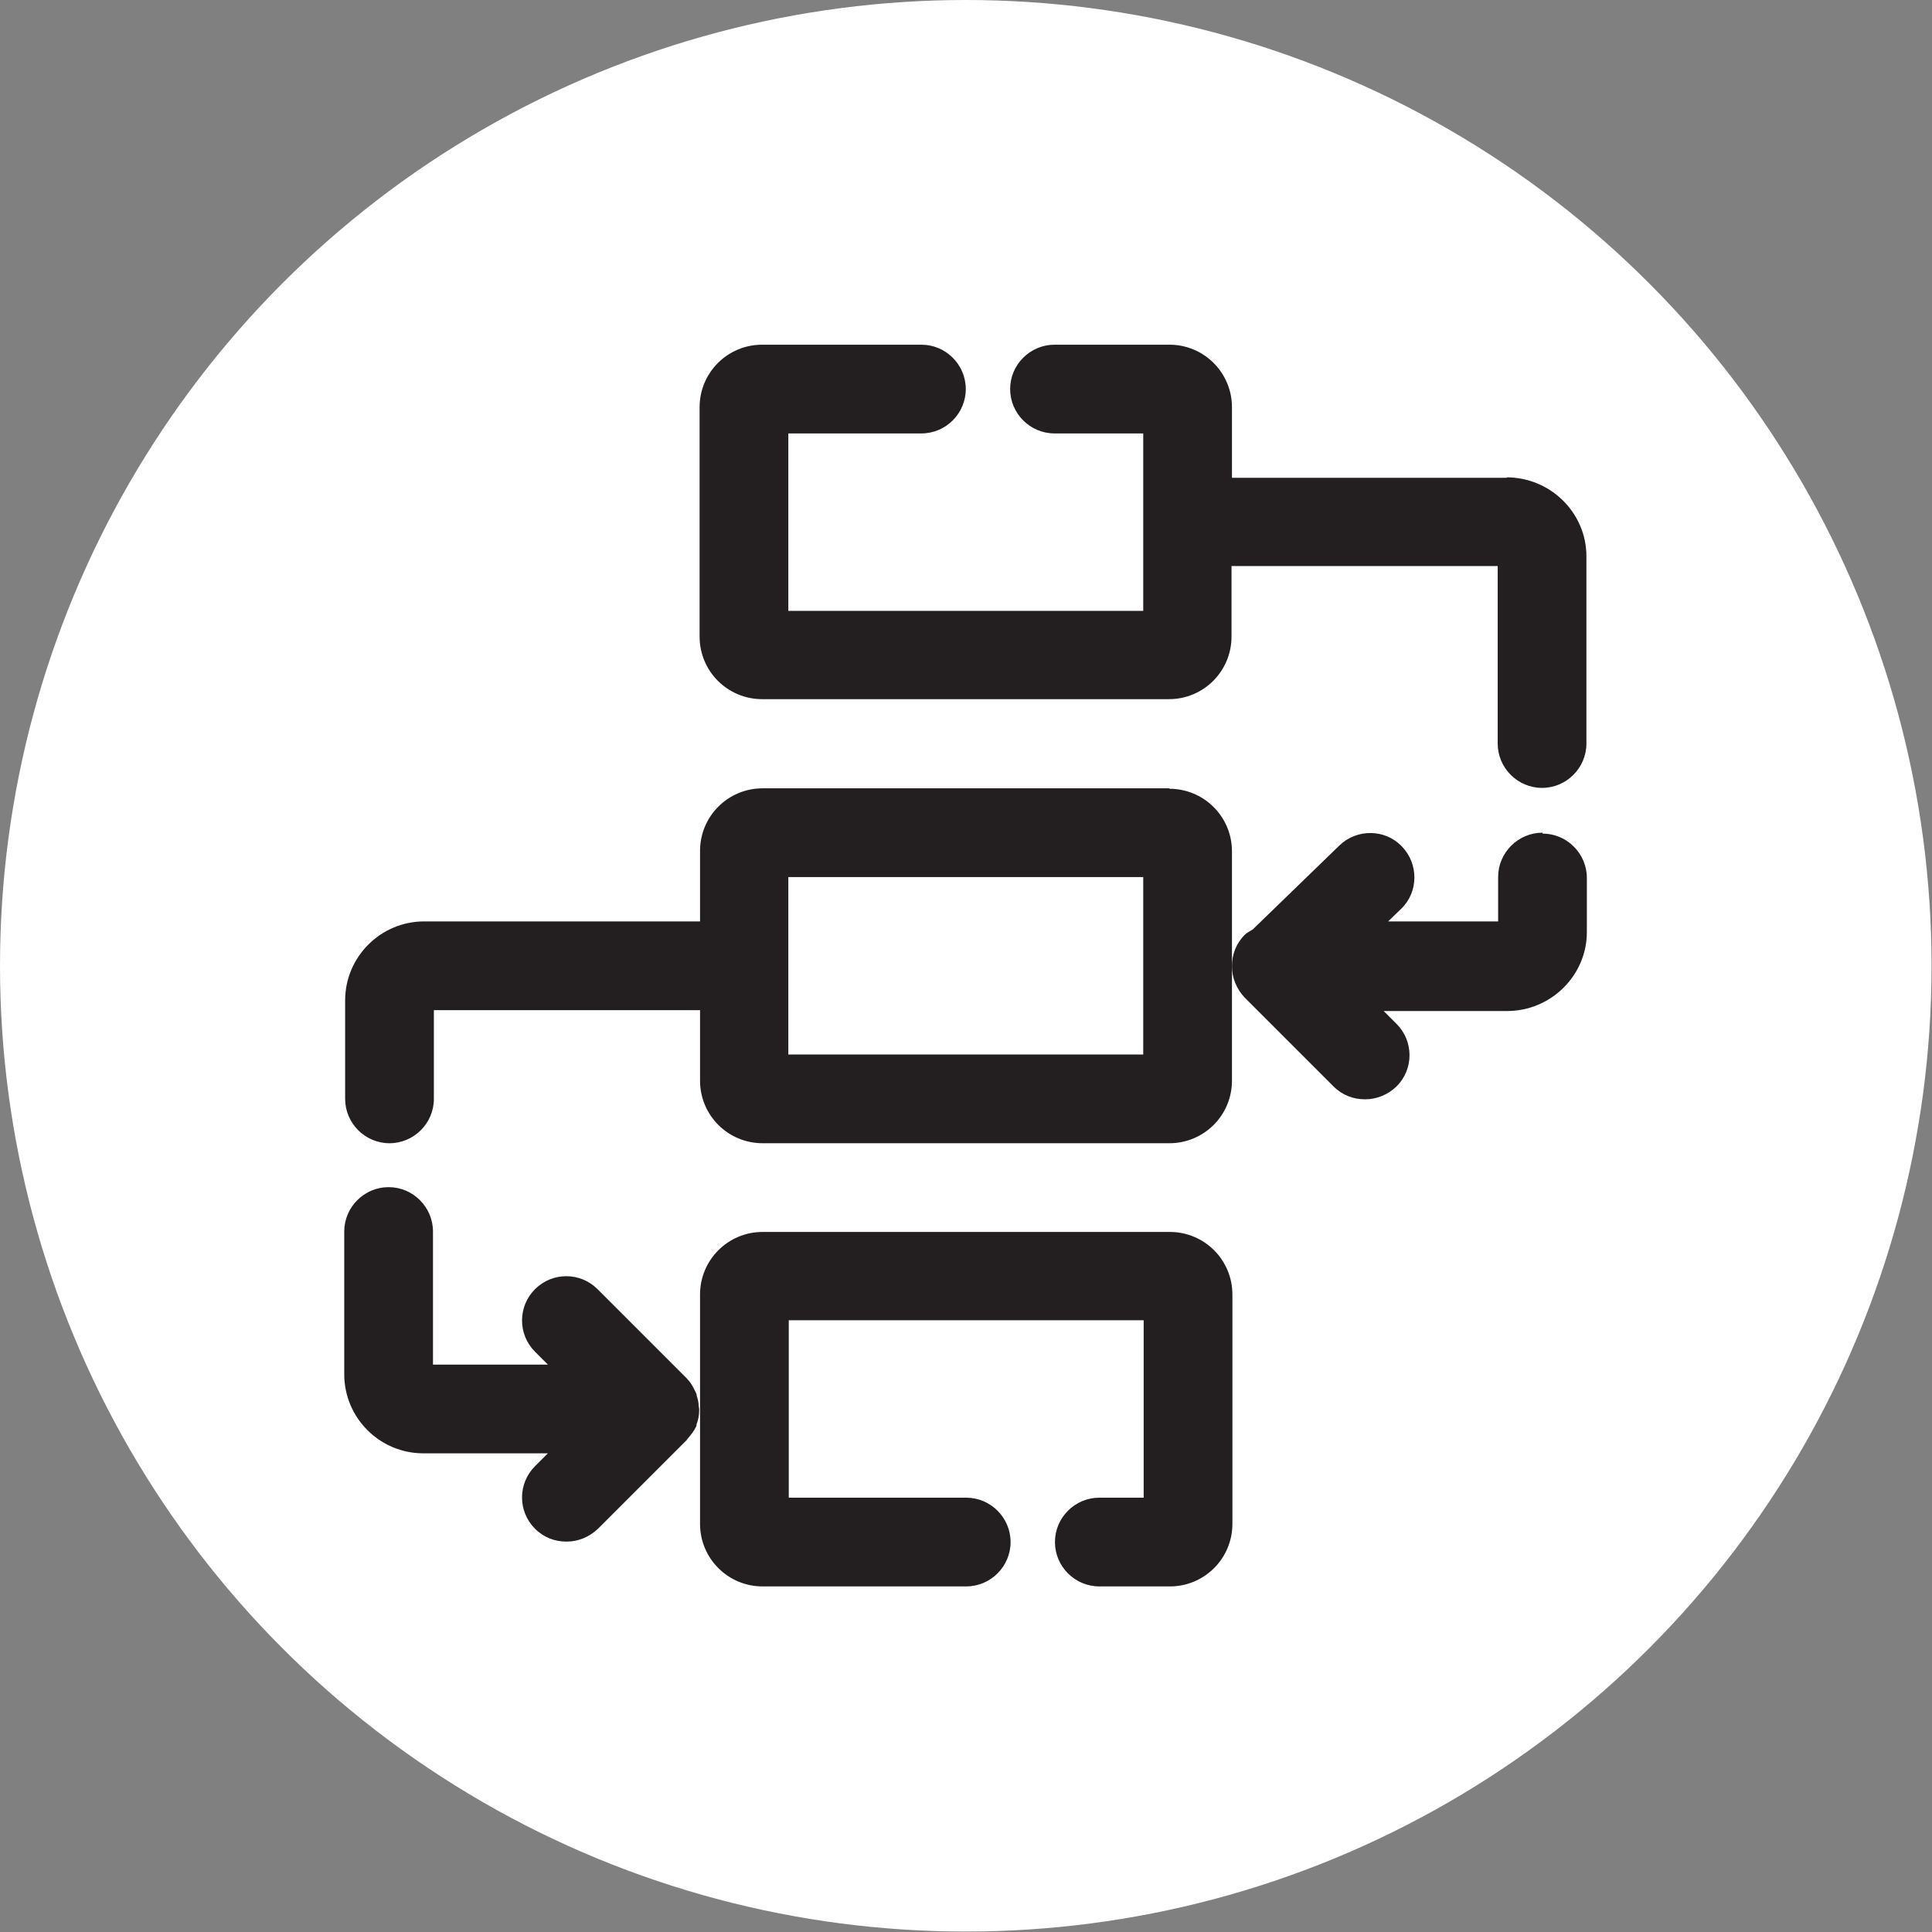 <?xml version="1.0" encoding="UTF-8"?>
<svg id="Layer_1" data-name="Layer 1" xmlns="http://www.w3.org/2000/svg" viewBox="0 0 43.55 43.55">
  <rect x="0" y="0" width="43.55" height="43.55" fill="#808080" stroke="none"/>
  <defs>
    <style>
      .cls-1 {
        fill: #fff;
      }

      .cls-2 {
        fill: #231f20;
      }
    </style>
  </defs>
  <circle class="cls-1" cx="21.77" cy="21.77" r="21.77"/>
  <g>
    <path class="cls-2" d="M26.36,17.77h-9.17c-.78,0-1.41,.63-1.41,1.41v1.59h-6.22c-.98,0-1.78,.8-1.78,1.78v2.22c0,.55,.45,1,1,1s1-.45,1-1v-2h6v1.59c0,.78,.63,1.41,1.41,1.41h9.17c.78,0,1.41-.63,1.41-1.41v-5.17c0-.78-.63-1.41-1.41-1.41Zm-.59,6h-8v-4h8v4Z"/>
    <path class="cls-2" d="M26.36,27.77h-9.17c-.78,0-1.41,.63-1.41,1.41v5.17c0,.78,.63,1.41,1.41,1.41h4.59c.55,0,1-.45,1-1s-.45-1-1-1h-4v-4h8v4h-1c-.55,0-1,.45-1,1s.45,1,1,1h1.59c.78,0,1.41-.63,1.41-1.41v-5.17c0-.78-.63-1.41-1.41-1.41Z"/>
    <path class="cls-2" d="M33.97,10.77h-6.2v-1.59c0-.78-.63-1.41-1.41-1.41h-2.59c-.55,0-1,.45-1,1s.45,1,1,1h2v4h-8v-4h3c.55,0,1-.45,1-1s-.45-1-1-1h-3.59c-.78,0-1.41,.63-1.41,1.41v5.17c0,.78,.63,1.41,1.41,1.41h9.17c.78,0,1.41-.63,1.41-1.41v-1.59h6v4c0,.55,.45,1,1,1s1-.45,1-1v-4.22c0-.98-.81-1.78-1.8-1.78Z"/>
    <path class="cls-2" d="M34.77,18.77c-.55,0-1,.45-1,1v1h-2.48l.29-.28c.4-.38,.4-1.02,.02-1.41-.38-.4-1.02-.4-1.41-.02l-1.95,1.89c-.06,.04-.13,.07-.18,.12-.2,.2-.29,.45-.29,.71s.1,.51,.29,.71l2,2c.2,.2,.45,.29,.71,.29s.51-.1,.71-.29c.39-.39,.39-1.02,0-1.41l-.29-.29h2.78c.99,0,1.8-.8,1.8-1.78v-1.22c0-.55-.45-1-1-1Z"/>
    <path class="cls-2" d="M15.71,31.46s-.02-.07-.04-.1c-.05-.11-.11-.21-.2-.3l-2-2c-.39-.39-1.02-.39-1.41,0s-.39,1.02,0,1.41l.29,.29h-2.59v-3c0-.55-.45-1-1-1s-1,.45-1,1v3.22c0,.98,.8,1.78,1.78,1.78h2.81l-.29,.29c-.39,.39-.39,1.02,0,1.41,.2,.2,.45,.29,.71,.29s.51-.1,.71-.29l2-2s.01-.02,.02-.03c.08-.09,.15-.18,.2-.29,0,0,0,0,0,0,0,0,0-.02,0-.03,.04-.1,.06-.21,.06-.31,0-.01,0-.03,0-.04,0-.02-.01-.04-.01-.06,0-.08-.02-.17-.05-.25Z"/>
  </g>
</svg>